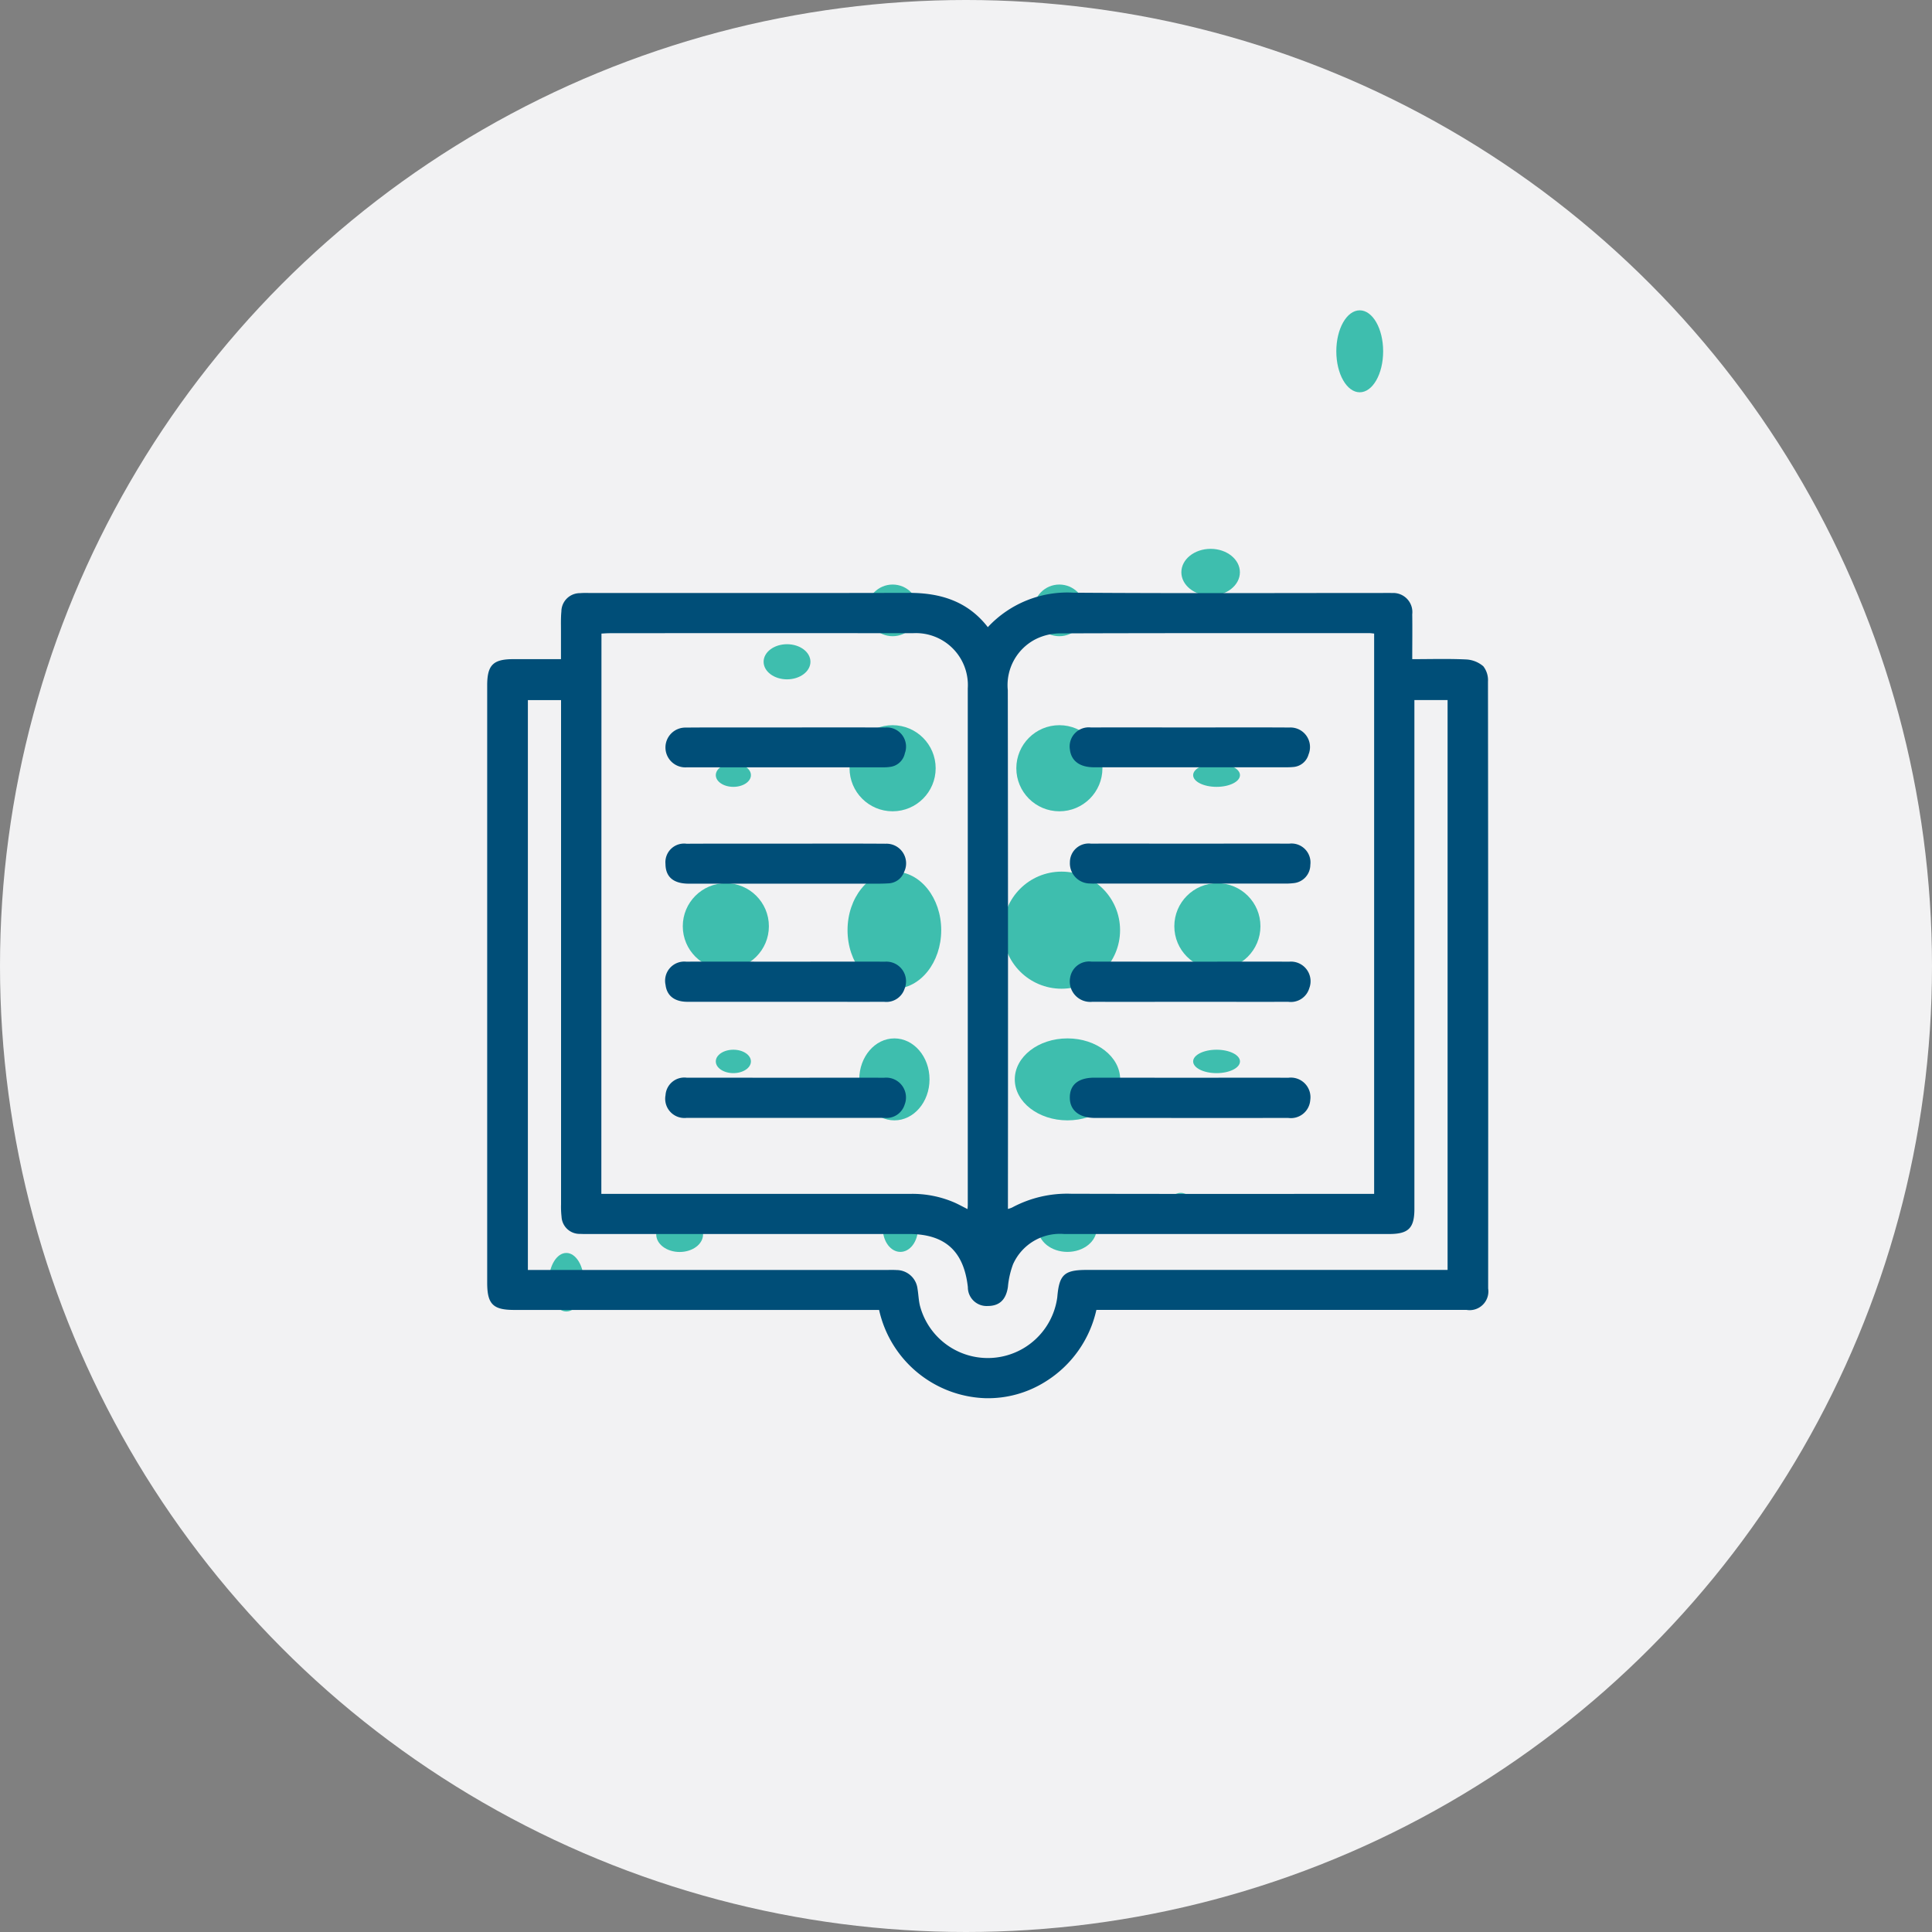 <svg xmlns="http://www.w3.org/2000/svg" width="165" height="165" viewBox="0 0 165 165"><rect x="0" y="0" width="165" height="165" fill="#808080" stroke="none"/><g transform="translate(-1697.34 -257.939)"><circle cx="82.5" cy="82.5" r="82.5" transform="translate(1697.34 257.939)" fill="#f2f2f3"/><ellipse cx="1.5" cy="1" rx="1.5" ry="1" transform="translate(1758.472 323.139)" fill="#3ebeae"/><ellipse cx="2" cy="1.5" rx="2" ry="1.5" transform="translate(1762.555 312.957)" fill="#3ebeae"/><ellipse cx="1.5" cy="1" rx="1.5" ry="1" transform="translate(1750.321 308.876)" fill="#3ebeae"/><ellipse cx="1.5" cy="1" rx="1.5" ry="1" transform="translate(1758.472 347.589)" fill="#3ebeae"/><ellipse cx="2" cy="1.5" rx="2" ry="1.5" transform="translate(1753.384 361.863)" fill="#3ebeae"/><ellipse cx="1.5" cy="2.5" rx="1.5" ry="2.5" transform="translate(1744.208 364.945)" fill="#3ebeae"/><circle cx="3.677" cy="3.677" r="3.677" transform="translate(1755.652 333.366)" fill="#3ebeae"/><ellipse cx="2" cy="1" rx="2" ry="1" transform="translate(1799.239 323.139)" fill="#3ebeae"/><ellipse cx="2" cy="1" rx="2" ry="1" transform="translate(1799.239 347.589)" fill="#3ebeae"/><circle cx="1" cy="1" r="1" transform="translate(1797.177 359.814)" fill="#3ebeae"/><ellipse cx="1" cy="2" rx="1" ry="2" transform="translate(1746.24 338.439)" fill="#3ebeae"/><circle cx="3.677" cy="3.677" r="3.677" transform="translate(1797.632 333.366)" fill="#3ebeae"/><circle cx="2.206" cy="2.206" r="2.206" transform="translate(1771.369 307.861)" fill="#3ebeae"/><circle cx="3.677" cy="3.677" r="3.677" transform="translate(1769.895 319.873)" fill="#3ebeae"/><ellipse cx="1.5" cy="2" rx="1.5" ry="2" transform="translate(1772.736 360.856)" fill="#3ebeae"/><ellipse cx="3" cy="3.5" rx="3" ry="3.5" transform="translate(1770.724 346.622)" fill="#3ebeae"/><ellipse cx="4" cy="5" rx="4" ry="5" transform="translate(1769.723 332.379)" fill="#3ebeae"/><circle cx="2.206" cy="2.206" r="2.206" transform="translate(1785.606 307.861)" fill="#3ebeae"/><ellipse cx="2.5" cy="2" rx="2.5" ry="2" transform="translate(1798.232 304.812)" fill="#3ebeae"/><ellipse cx="2" cy="3.5" rx="2" ry="3.5" transform="translate(1811.466 284.442)" fill="#3ebeae"/><circle cx="3.677" cy="3.677" r="3.677" transform="translate(1784.138 319.873)" fill="#3ebeae"/><ellipse cx="2.5" cy="2" rx="2.5" ry="2" transform="translate(1786.002 360.856)" fill="#3ebeae"/><ellipse cx="4.5" cy="3.5" rx="4.5" ry="3.5" transform="translate(1784.006 346.622)" fill="#3ebeae"/><circle cx="5" cy="5" r="5" transform="translate(1782.998 332.379)" fill="#3ebeae"/><g transform="translate(1738.949 308.557)"><path d="M1785.765,363.749a9.676,9.676,0,0,1-4.308,6.1,9.206,9.206,0,0,1-5.2,1.44,9.624,9.624,0,0,1-9.049-7.537h-31.17c-1.805,0-2.3-.5-2.3-2.317V310.415c0-1.729.5-2.24,2.215-2.242,1.321,0,2.642,0,4.086,0,0-.85,0-1.638,0-2.426,0-.549-.019-1.1.035-1.649a1.579,1.579,0,0,1,1.6-1.562c.249-.023.5-.015.75-.015,9.1,0,18.207.014,27.31-.009,2.692-.007,5.034.7,6.76,2.929a9.283,9.283,0,0,1,7.344-2.944c8.8.066,17.606.024,26.41.024.25,0,.5-.01.751.005a1.632,1.632,0,0,1,1.742,1.816c.018,1.246,0,2.492,0,3.831,1.58,0,3.1-.047,4.614.026a2.442,2.442,0,0,1,1.454.581,1.932,1.932,0,0,1,.4,1.3q.028,25.922.015,51.843a1.6,1.6,0,0,1-1.835,1.828q-15.343,0-30.687,0Zm-42.278-9.908h.913q12.713,0,25.426,0a9.038,9.038,0,0,1,3.864.759c.352.162.693.349,1.071.54.01-.175.021-.275.021-.374q0-22.051,0-44.1a4.438,4.438,0,0,0-4.7-4.709q-12.938-.013-25.876,0c-.237,0-.474.021-.709.032Zm66-47.853c-.185-.018-.282-.036-.379-.036-8.827,0-17.655-.01-26.481.021a4.709,4.709,0,0,0-2.013.477,4.406,4.406,0,0,0-2.414,4.379q.03,21.755.011,43.511v.788a2.349,2.349,0,0,0,.347-.117,9.917,9.917,0,0,1,5.044-1.181c8.3.024,16.6.011,24.905.011h.98Zm3.438,5.678v.989q0,21.232,0,42.464c0,1.648-.505,2.148-2.155,2.149q-4.126,0-8.252,0-9.754,0-19.507,0a4.382,4.382,0,0,0-4.364,2.586,7.442,7.442,0,0,0-.439,1.95c-.166,1.071-.715,1.61-1.719,1.611a1.6,1.6,0,0,1-1.7-1.611c-.344-3.085-1.958-4.538-5.042-4.538h-27.309c-.25,0-.5.007-.75-.009a1.542,1.542,0,0,1-1.6-1.47,7.384,7.384,0,0,1-.042-1.048q0-21.008,0-42.013v-1.054h-2.833v48.666h1.03q14.817,0,29.635,0c.275,0,.55-.01.824.008a1.806,1.806,0,0,1,1.787,1.6c.084.491.092,1,.216,1.478a5.99,5.99,0,0,0,11.721-.752c.16-1.935.59-2.337,2.516-2.337h30.817V311.667Z" transform="translate(-1733.739 -302.497)" fill="#004e78"/><path d="M1757.784,340.136c2.823,0,5.646-.009,8.468,0a1.691,1.691,0,0,1,1.745,2.3,1.622,1.622,0,0,1-1.743,1.126c-2.573.008-5.146,0-7.719,0-3.048,0-6.1.007-9.143,0a1.642,1.642,0,0,1-1.814-1.939,1.607,1.607,0,0,1,1.814-1.491C1752.189,340.131,1754.987,340.136,1757.784,340.136Z" transform="translate(-1732.348 -298.711)" fill="#004e78"/><path d="M1757.8,331.129c2.848,0,5.7-.011,8.543,0a1.679,1.679,0,0,1,1.65,2.313,1.635,1.635,0,0,1-1.757,1.114c-1.973.01-3.947,0-5.919,0q-5.433,0-10.865,0c-1.106,0-1.76-.519-1.871-1.437a1.637,1.637,0,0,1,1.752-1.991C1752.156,331.121,1754.979,331.129,1757.8,331.129Z" transform="translate(-1732.348 -299.617)" fill="#004e78"/><path d="M1757.832,321.97c2.846,0,5.693-.013,8.539.007a1.676,1.676,0,0,1,1.588,2.4,1.492,1.492,0,0,1-1.38.987c-.547.034-1.1.025-1.648.025q-7.678,0-15.358,0c-1.323,0-1.991-.576-2-1.685a1.593,1.593,0,0,1,1.8-1.726C1752.188,321.964,1755.01,321.97,1757.832,321.97Z" transform="translate(-1732.348 -300.538)" fill="#004e78"/><path d="M1757.851,312.954c2.822,0,5.643-.012,8.465.007a1.638,1.638,0,0,1,1.7,2.2,1.471,1.471,0,0,1-1.305,1.167,3.2,3.2,0,0,1-.448.031q-8.426,0-16.854,0a1.7,1.7,0,1,1-.1-3.394c2.447-.02,4.894-.008,7.341-.008Z" transform="translate(-1732.348 -301.445)" fill="#004e78"/><path d="M1789.218,331.129c2.825,0,5.65-.01,8.476,0a1.676,1.676,0,0,1,1.706,2.268,1.642,1.642,0,0,1-1.8,1.16c-2.6.008-5.2,0-7.8,0-2.975,0-5.951.009-8.926,0a1.75,1.75,0,0,1-1.886-2.12,1.639,1.639,0,0,1,1.831-1.31C1783.618,331.125,1786.418,331.129,1789.218,331.129Z" transform="translate(-1729.192 -299.617)" fill="#004e78"/><path d="M1789.218,340.136c2.8,0,5.6-.007,8.4,0a1.677,1.677,0,0,1,1.864,1.913,1.657,1.657,0,0,1-1.883,1.52q-6.074.008-12.15,0H1781.1c-1.35,0-2.155-.654-2.152-1.747s.731-1.691,2.1-1.692Q1785.131,340.135,1789.218,340.136Z" transform="translate(-1729.191 -298.711)" fill="#004e78"/><path d="M1789.215,321.97c2.825,0,5.649-.009,8.474,0a1.62,1.62,0,0,1,1.8,1.814,1.576,1.576,0,0,1-1.437,1.56,6.017,6.017,0,0,1-.822.037q-7.987,0-15.973,0c-.2,0-.4.008-.6-.008a1.719,1.719,0,0,1-1.7-1.809,1.6,1.6,0,0,1,1.792-1.595C1783.566,321.963,1786.391,321.97,1789.215,321.97Z" transform="translate(-1729.191 -300.538)" fill="#004e78"/><path d="M1789.226,312.955c2.824,0,5.647-.013,8.47.005a1.67,1.67,0,0,1,1.642,2.3,1.463,1.463,0,0,1-1.309,1.072c-.2.019-.4.024-.6.024q-8.208,0-16.415,0c-1.219,0-1.945-.546-2.058-1.518a1.631,1.631,0,0,1,1.8-1.882C1783.579,312.944,1786.4,312.955,1789.226,312.955Z" transform="translate(-1729.192 -301.445)" fill="#004e78"/></g></g></svg>